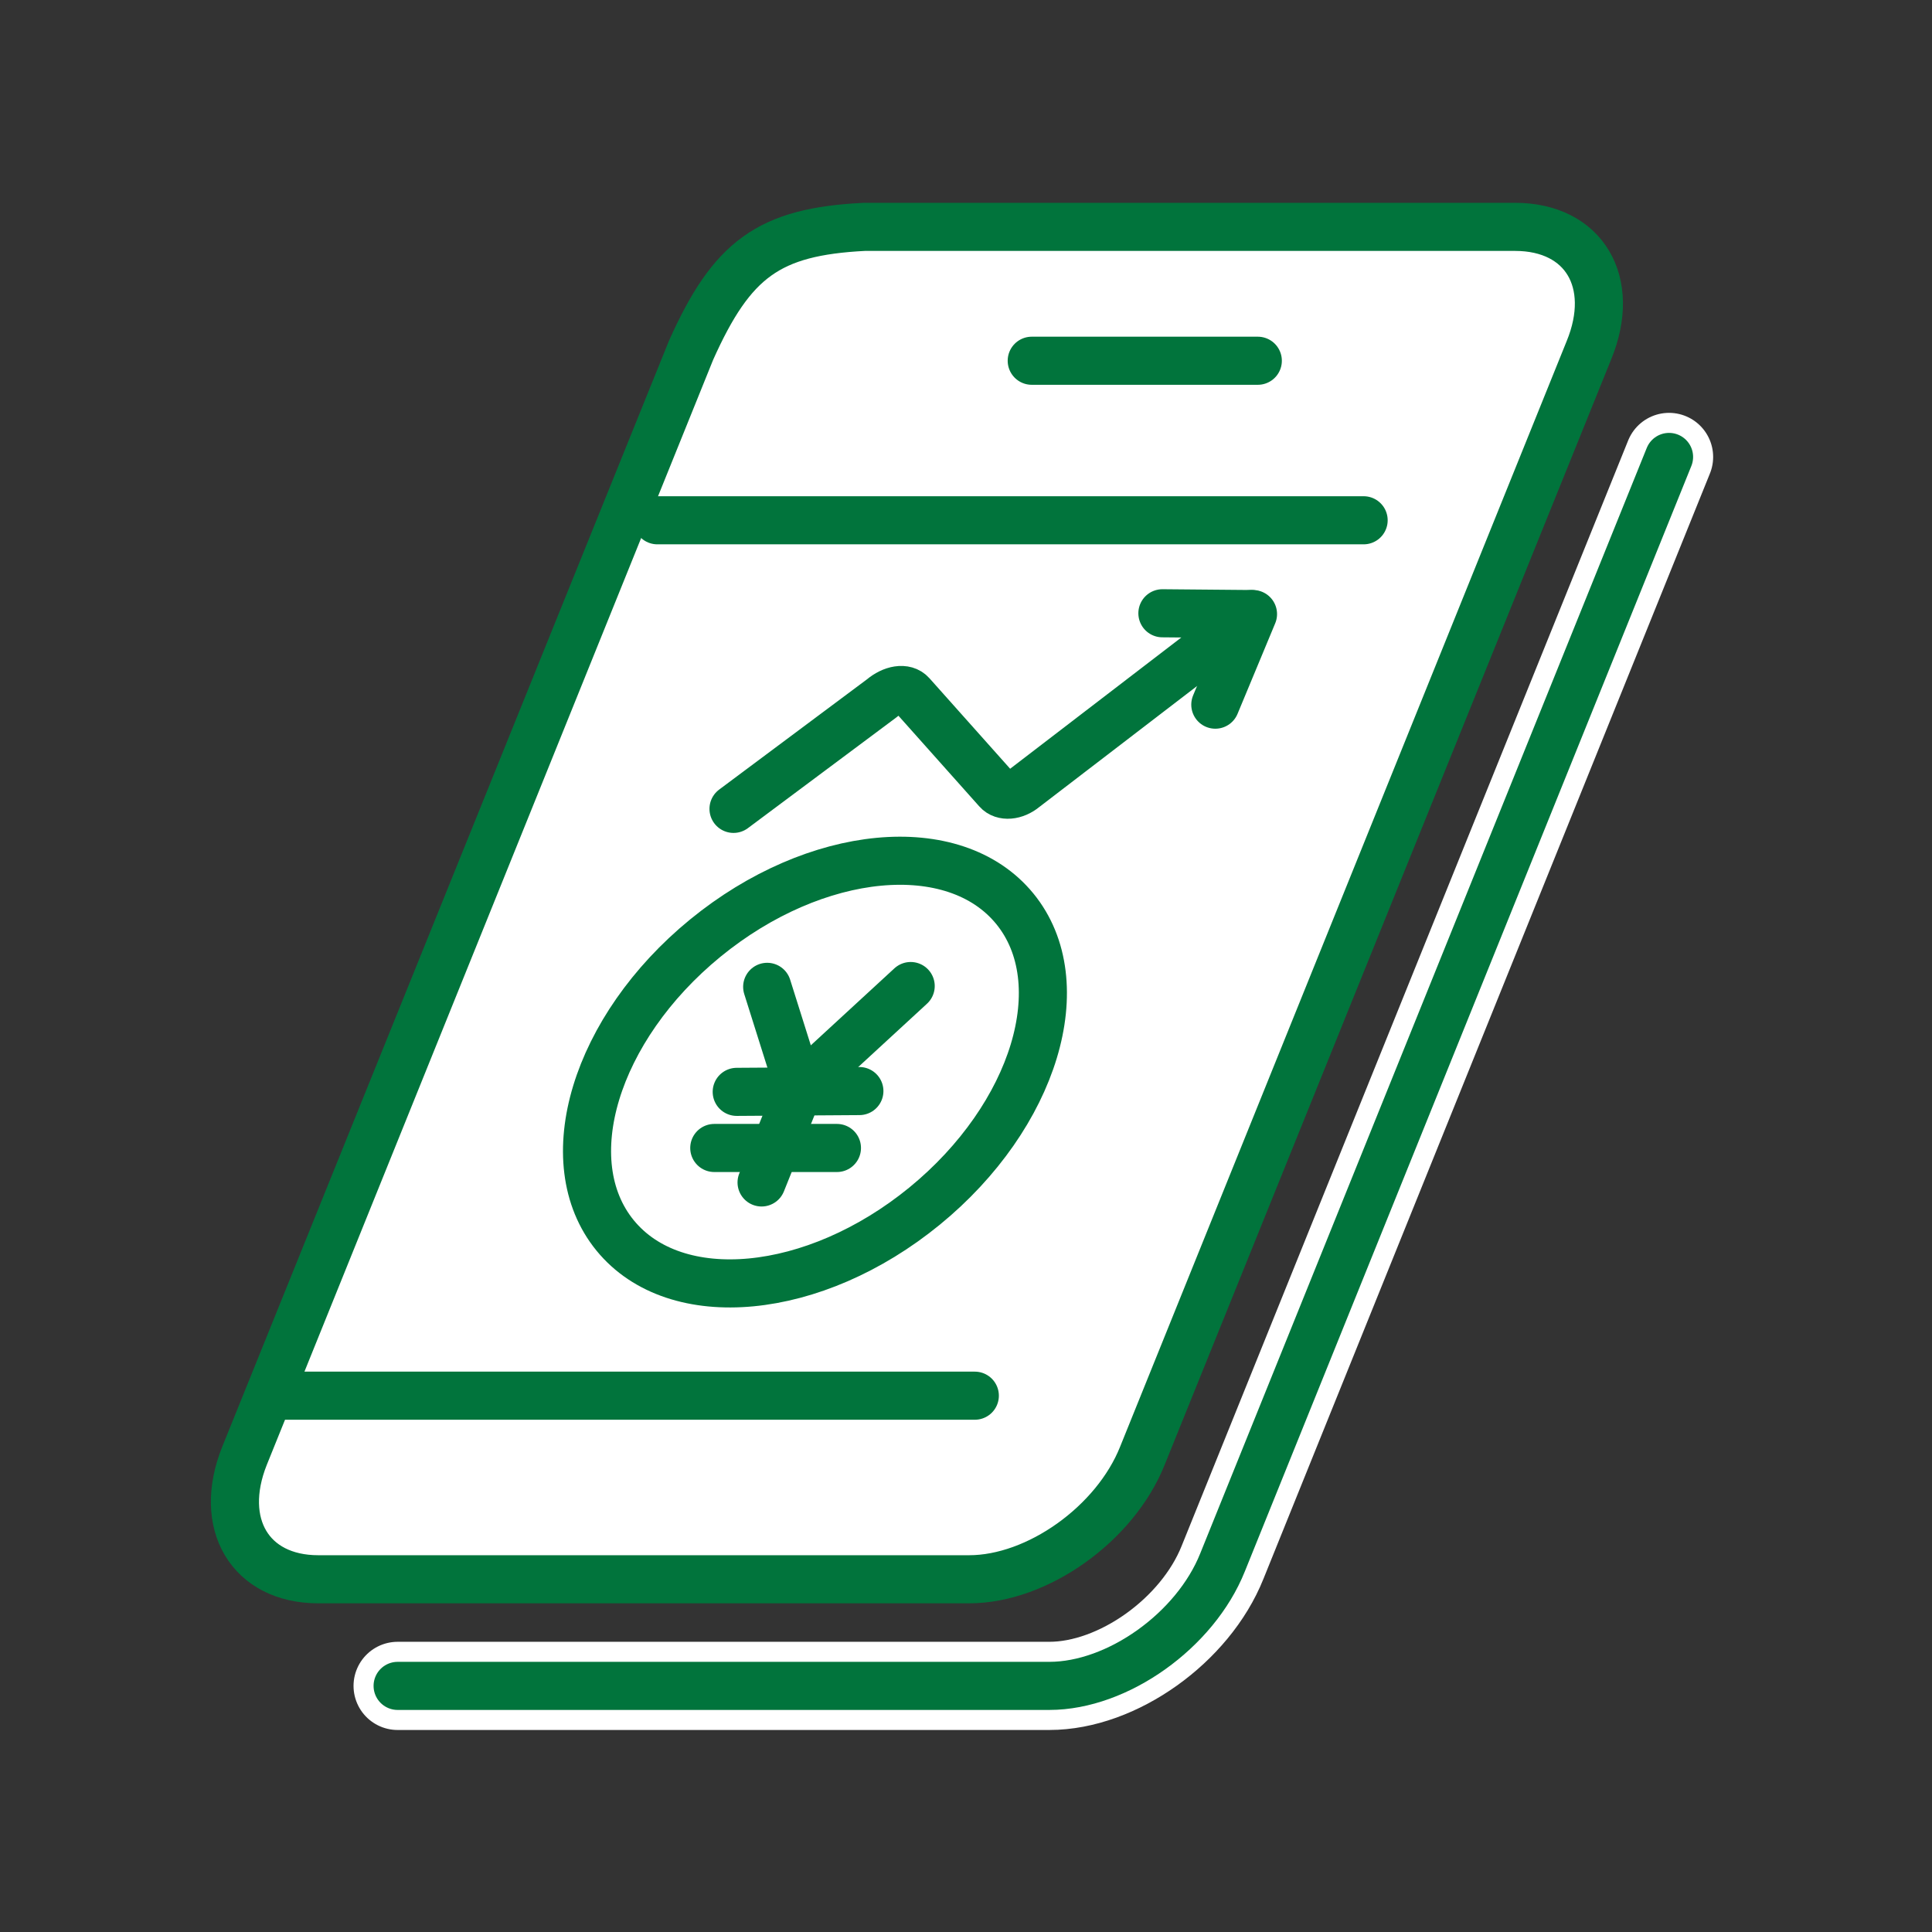<?xml version="1.0" encoding="utf-8"?>
<!-- Generator: Adobe Illustrator 27.6.1, SVG Export Plug-In . SVG Version: 6.00 Build 0)  -->
<svg version="1.1" id="レイヤー_2" xmlns="http://www.w3.org/2000/svg" xmlns:xlink="http://www.w3.org/1999/xlink" x="0px"
	 y="0px" viewBox="0 0 241 241" style="enable-background:new 0 0 241 241;" xml:space="preserve">
<rect x="0" y="0" width="241" height="241" fill="#333333" stroke="none"/>
<style type="text/css">
	
		.st0{fill-rule:evenodd;clip-rule:evenodd;fill:#FFFFFF;stroke:#01743C;stroke-width:6;stroke-linecap:round;stroke-linejoin:round;}
	.st1{fill:none;stroke:#01743C;stroke-width:6;stroke-linecap:round;stroke-linejoin:round;}
	.st2{fill:none;stroke:#FFFFFF;stroke-width:11;stroke-linecap:round;stroke-linejoin:round;}
	.st3{fill:none;stroke:#FFFFFF;stroke-width:14;stroke-linecap:round;stroke-linejoin:round;}
</style>
<g id="_レイヤー_1-2">
	<path class="st0" d="M198.2,43.7l-55.7,137.9c-3.4,8.5-13.1,15.4-21.6,15.4H39.7c-8.5,0-12.6-6.9-9.2-15.4L86.2,43.7
		c5.1-11.4,9.7-14.8,21.6-15.4h81.2C197.6,28.3,201.7,35.2,198.2,43.7L198.2,43.7z"/>
	<line class="st1" x1="170.1" y1="64.9" x2="82" y2="64.9"/>
	<line class="st1" x1="156.9" y1="45" x2="128.7" y2="45"/>
	<line class="st1" x1="121.6" y1="174.1" x2="33.6" y2="174.1"/>
	<path class="st2" d="M208.2,57l-55.7,137.9c-3.4,8.5-13.1,15.4-21.6,15.4H49.6"/>
	<path class="st1" d="M208.2,57l-55.7,137.9c-3.4,8.5-13.1,15.4-21.6,15.4H49.6"/>
	<path class="st1" d="M91.5,100.9l18.5-13.8c1.3-1.1,2.9-1.4,3.7-0.5l10.7,12c0.7,0.8,2.2,0.7,3.4-0.3l28.3-21.7"/>
	<polyline class="st1" points="145,76.5 156.3,76.6 151.6,87.9 	"/>
	
		<ellipse transform="matrix(0.774 -0.633 0.633 0.774 -61.46 95.26)" class="st3" cx="102.7" cy="133.7" rx="32.2" ry="21.6"/>
	<line class="st3" x1="96.2" y1="134.2" x2="109.2" y2="134.1"/>
	<line class="st3" x1="93.8" y1="140.2" x2="106.8" y2="140.1"/>
	<polyline class="st3" points="114.6,123 102.9,133.8 98.9,143.7 	"/>
	<line class="st3" x1="99.4" y1="123" x2="102.9" y2="133.8"/>
	
		<ellipse transform="matrix(0.774 -0.633 0.633 0.774 -61.689 94.625)" class="st1" cx="101.7" cy="133.7" rx="32.2" ry="21.6"/>
	<line class="st1" x1="91.9" y1="136.2" x2="107.2" y2="136.1"/>
	<line class="st1" x1="89.1" y1="143.2" x2="104.4" y2="143.2"/>
	<polyline class="st1" points="113.6,123 99.7,135.8 95,147.5 	"/>
	<line class="st1" x1="95.7" y1="123.1" x2="99.7" y2="135.8"/>
</g>
</svg>
